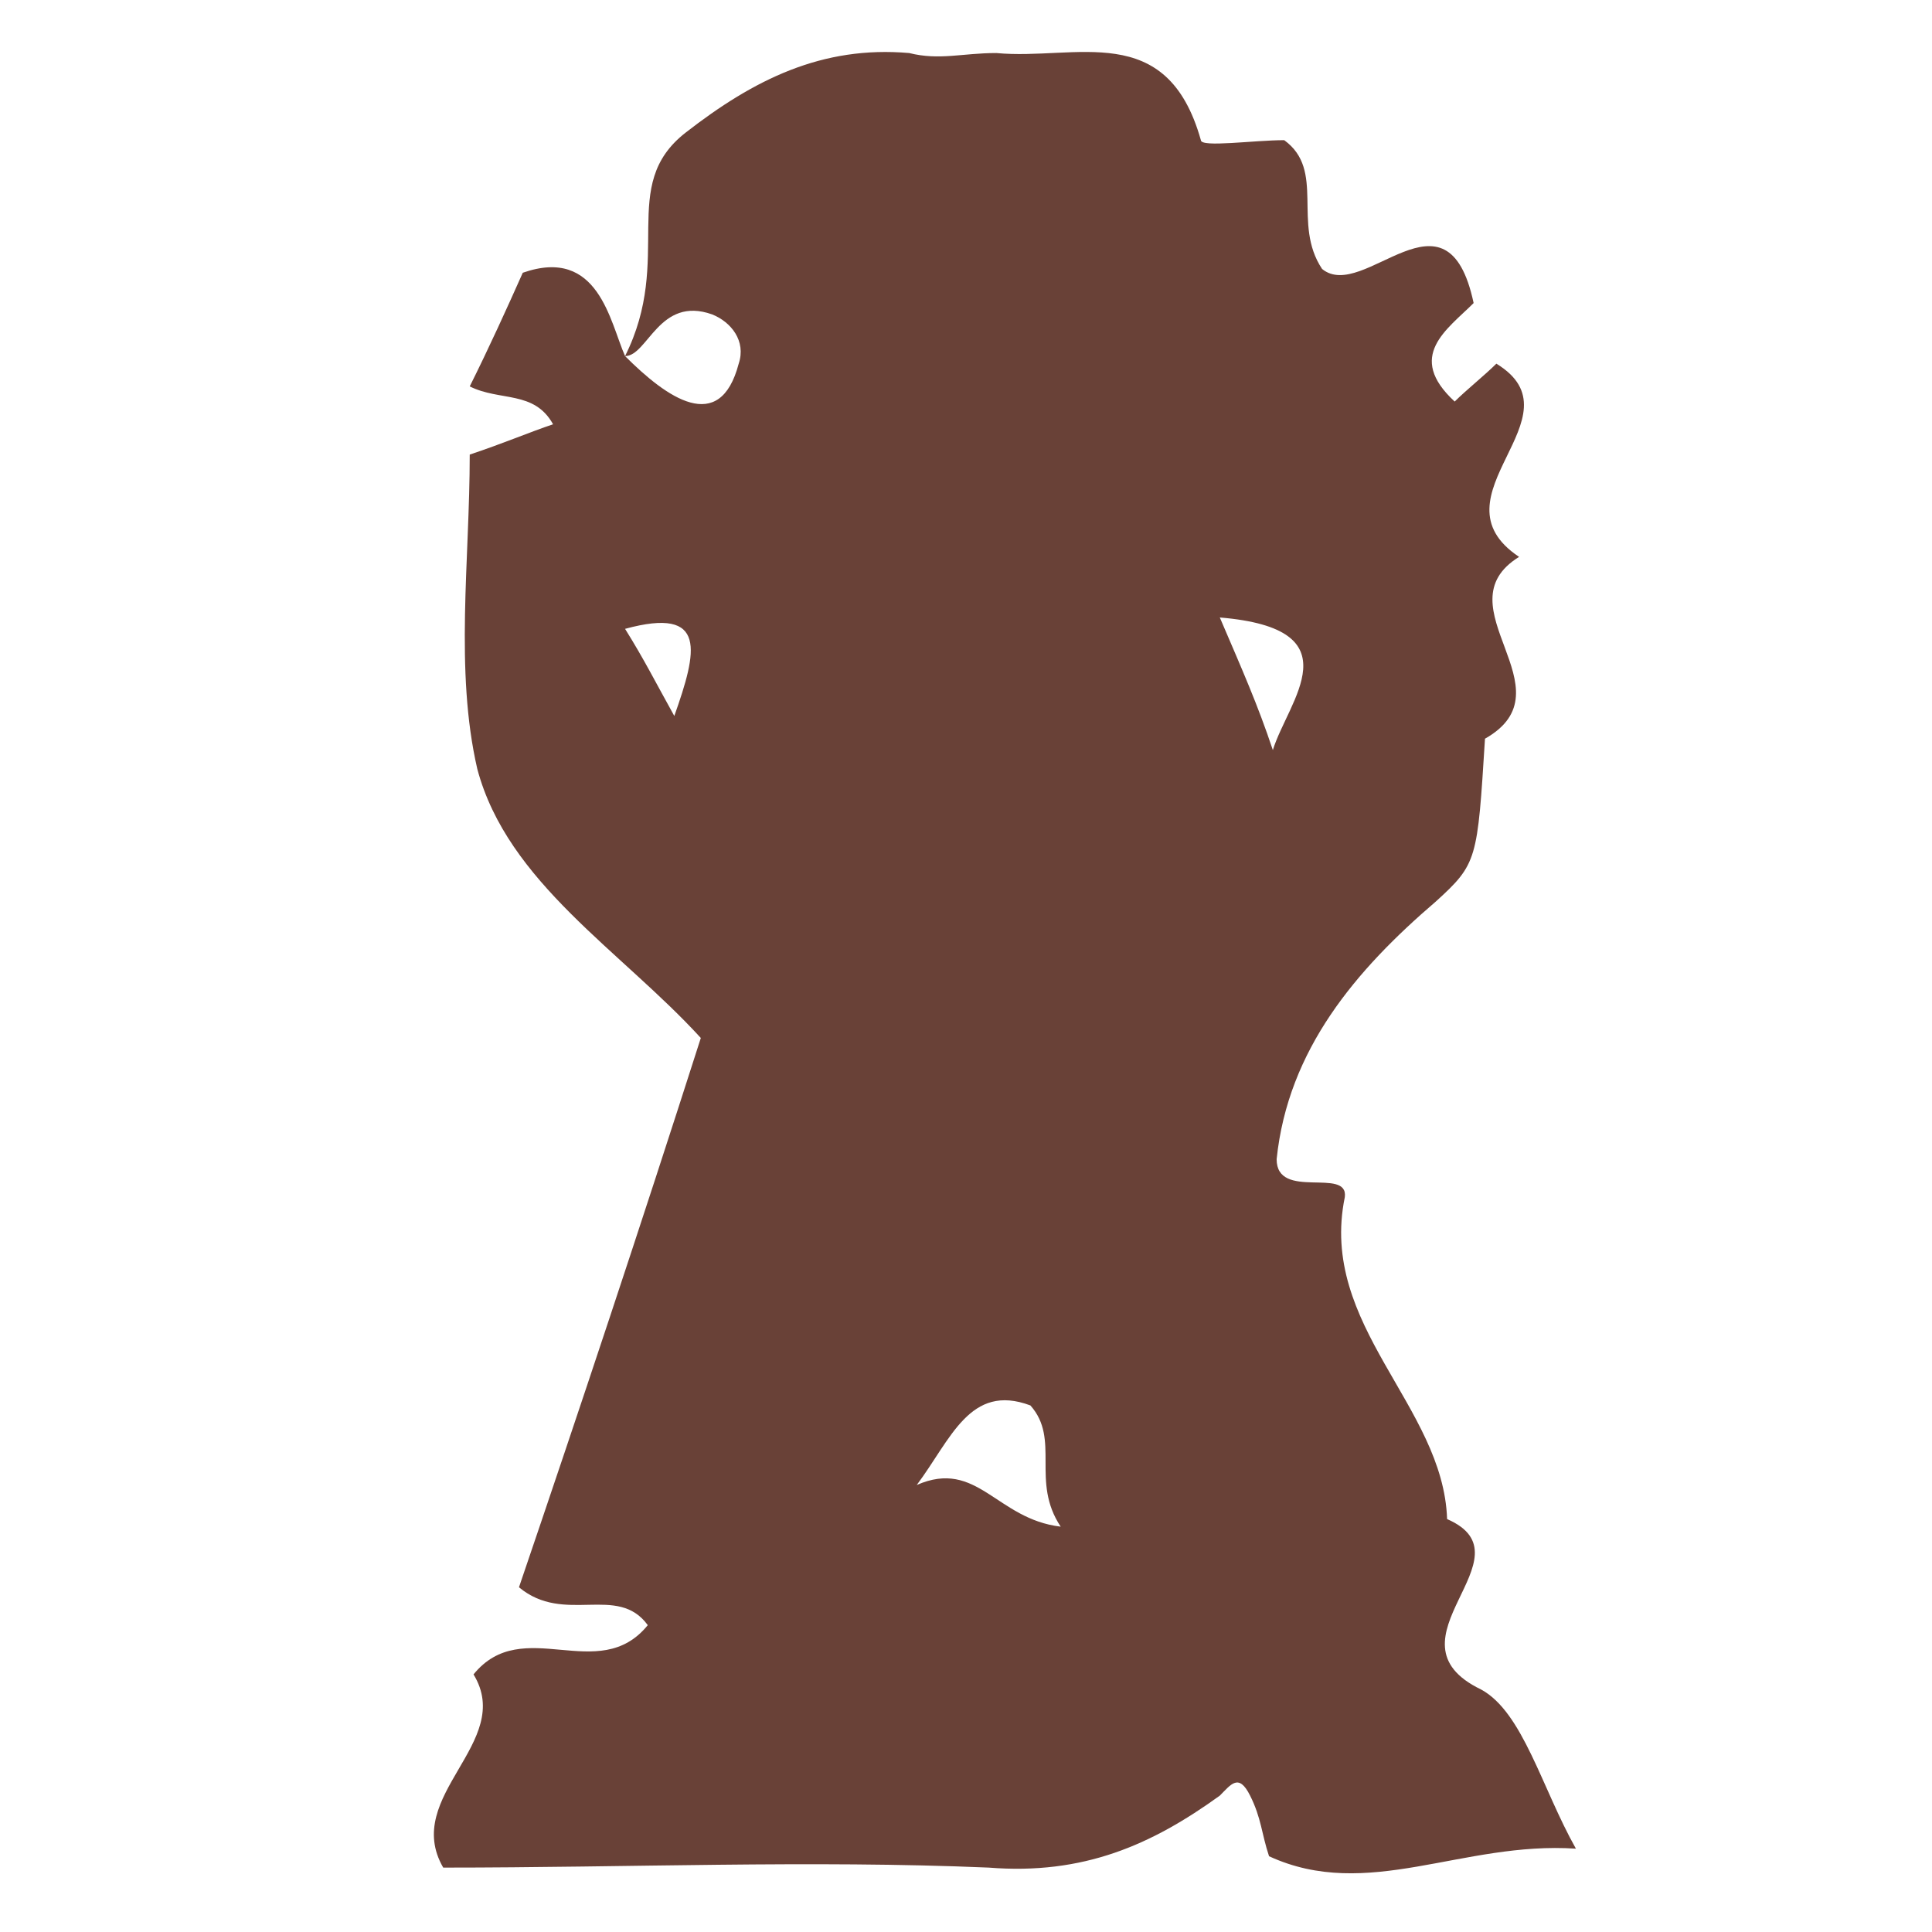 <?xml version="1.0" encoding="utf-8"?>
<!-- Generator: Adobe Illustrator 24.0.1, SVG Export Plug-In . SVG Version: 6.00 Build 0)  -->
<svg version="1.1" id="Ebene_1" xmlns="http://www.w3.org/2000/svg" xmlns:xlink="http://www.w3.org/1999/xlink" x="0px" y="0px"
	 viewBox="0 0 51 51" style="enable-background:new 0 0 51 51;" xml:space="preserve">
<style type="text/css">
	.st0{fill:#694137;}
</style>
<g>
	<path class="st0" d="M16.5,9.4c1.3-2.6-0.2-4.5,1.6-5.9s3.6-2.3,5.9-2.1c0.8,0.2,1.4,0,2.3,0c2.1,0.2,4.5-0.9,5.4,2.3
		c0,0.2,1.4,0,2.2,0c1.1,0.8,0.2,2.2,1,3.4C36,8,38.2,4.7,38.9,8c-0.7,0.7-1.8,1.4-0.5,2.6c0.3-0.3,0.8-0.7,1.1-1
		c2.3,1.4-1.8,3.5,0.6,5.1c-2.1,1.3,1.4,3.5-0.9,4.8c-0.2,3.2-0.2,3.3-1.3,4.3c-2.1,1.8-3.9,3.9-4.2,6.8c0,1.1,1.9,0.2,1.8,1
		c-0.7,3.4,2.6,5.5,2.7,8.5c2.3,1-1.8,3.2,0.9,4.5c1.1,0.6,1.6,2.6,2.5,4.2c-3-0.2-5.5,1.4-8.1,0.2c-0.2-0.6-0.2-1-0.5-1.6
		s-0.5-0.3-0.8,0c-1.8,1.3-3.6,2.1-6.1,1.9c-4.7-0.2-9.5,0-14.4,0c-1.1-1.9,1.9-3.3,0.8-5.1c1.3-1.6,3.3,0.3,4.6-1.3
		c-0.8-1.1-2.2,0-3.4-1c1.6-4.7,3.2-9.5,4.8-14.5c-2.1-2.3-5.1-4.1-5.9-7.1c-0.6-2.6-0.2-5.5-0.2-8.3c0.9-0.3,1.6-0.6,2.2-0.8
		c-0.5-0.9-1.4-0.6-2.2-1c0.5-1,1-2.1,1.4-3C15.8,6.5,16.1,8.5,16.5,9.4c1.1,1.1,2.5,2.1,3,0.2c0.2-0.6-0.2-1.1-0.7-1.3
		C17.4,7.8,17.1,9.4,16.5,9.4z M27.2,37.1c-1.6-0.6-2.1,0.9-3,2.1c1.6-0.7,2.1,0.9,3.8,1.1C27.2,39.1,28,38,27.2,37.1z M32.2,16.3
		c0.6,1.4,1,2.3,1.4,3.5C34,18.5,35.8,16.6,32.2,16.3z M16.5,16.6c0.5,0.8,0.8,1.4,1.3,2.3C18.4,17.2,18.7,16,16.5,16.6z"/>
</g>
</svg>
